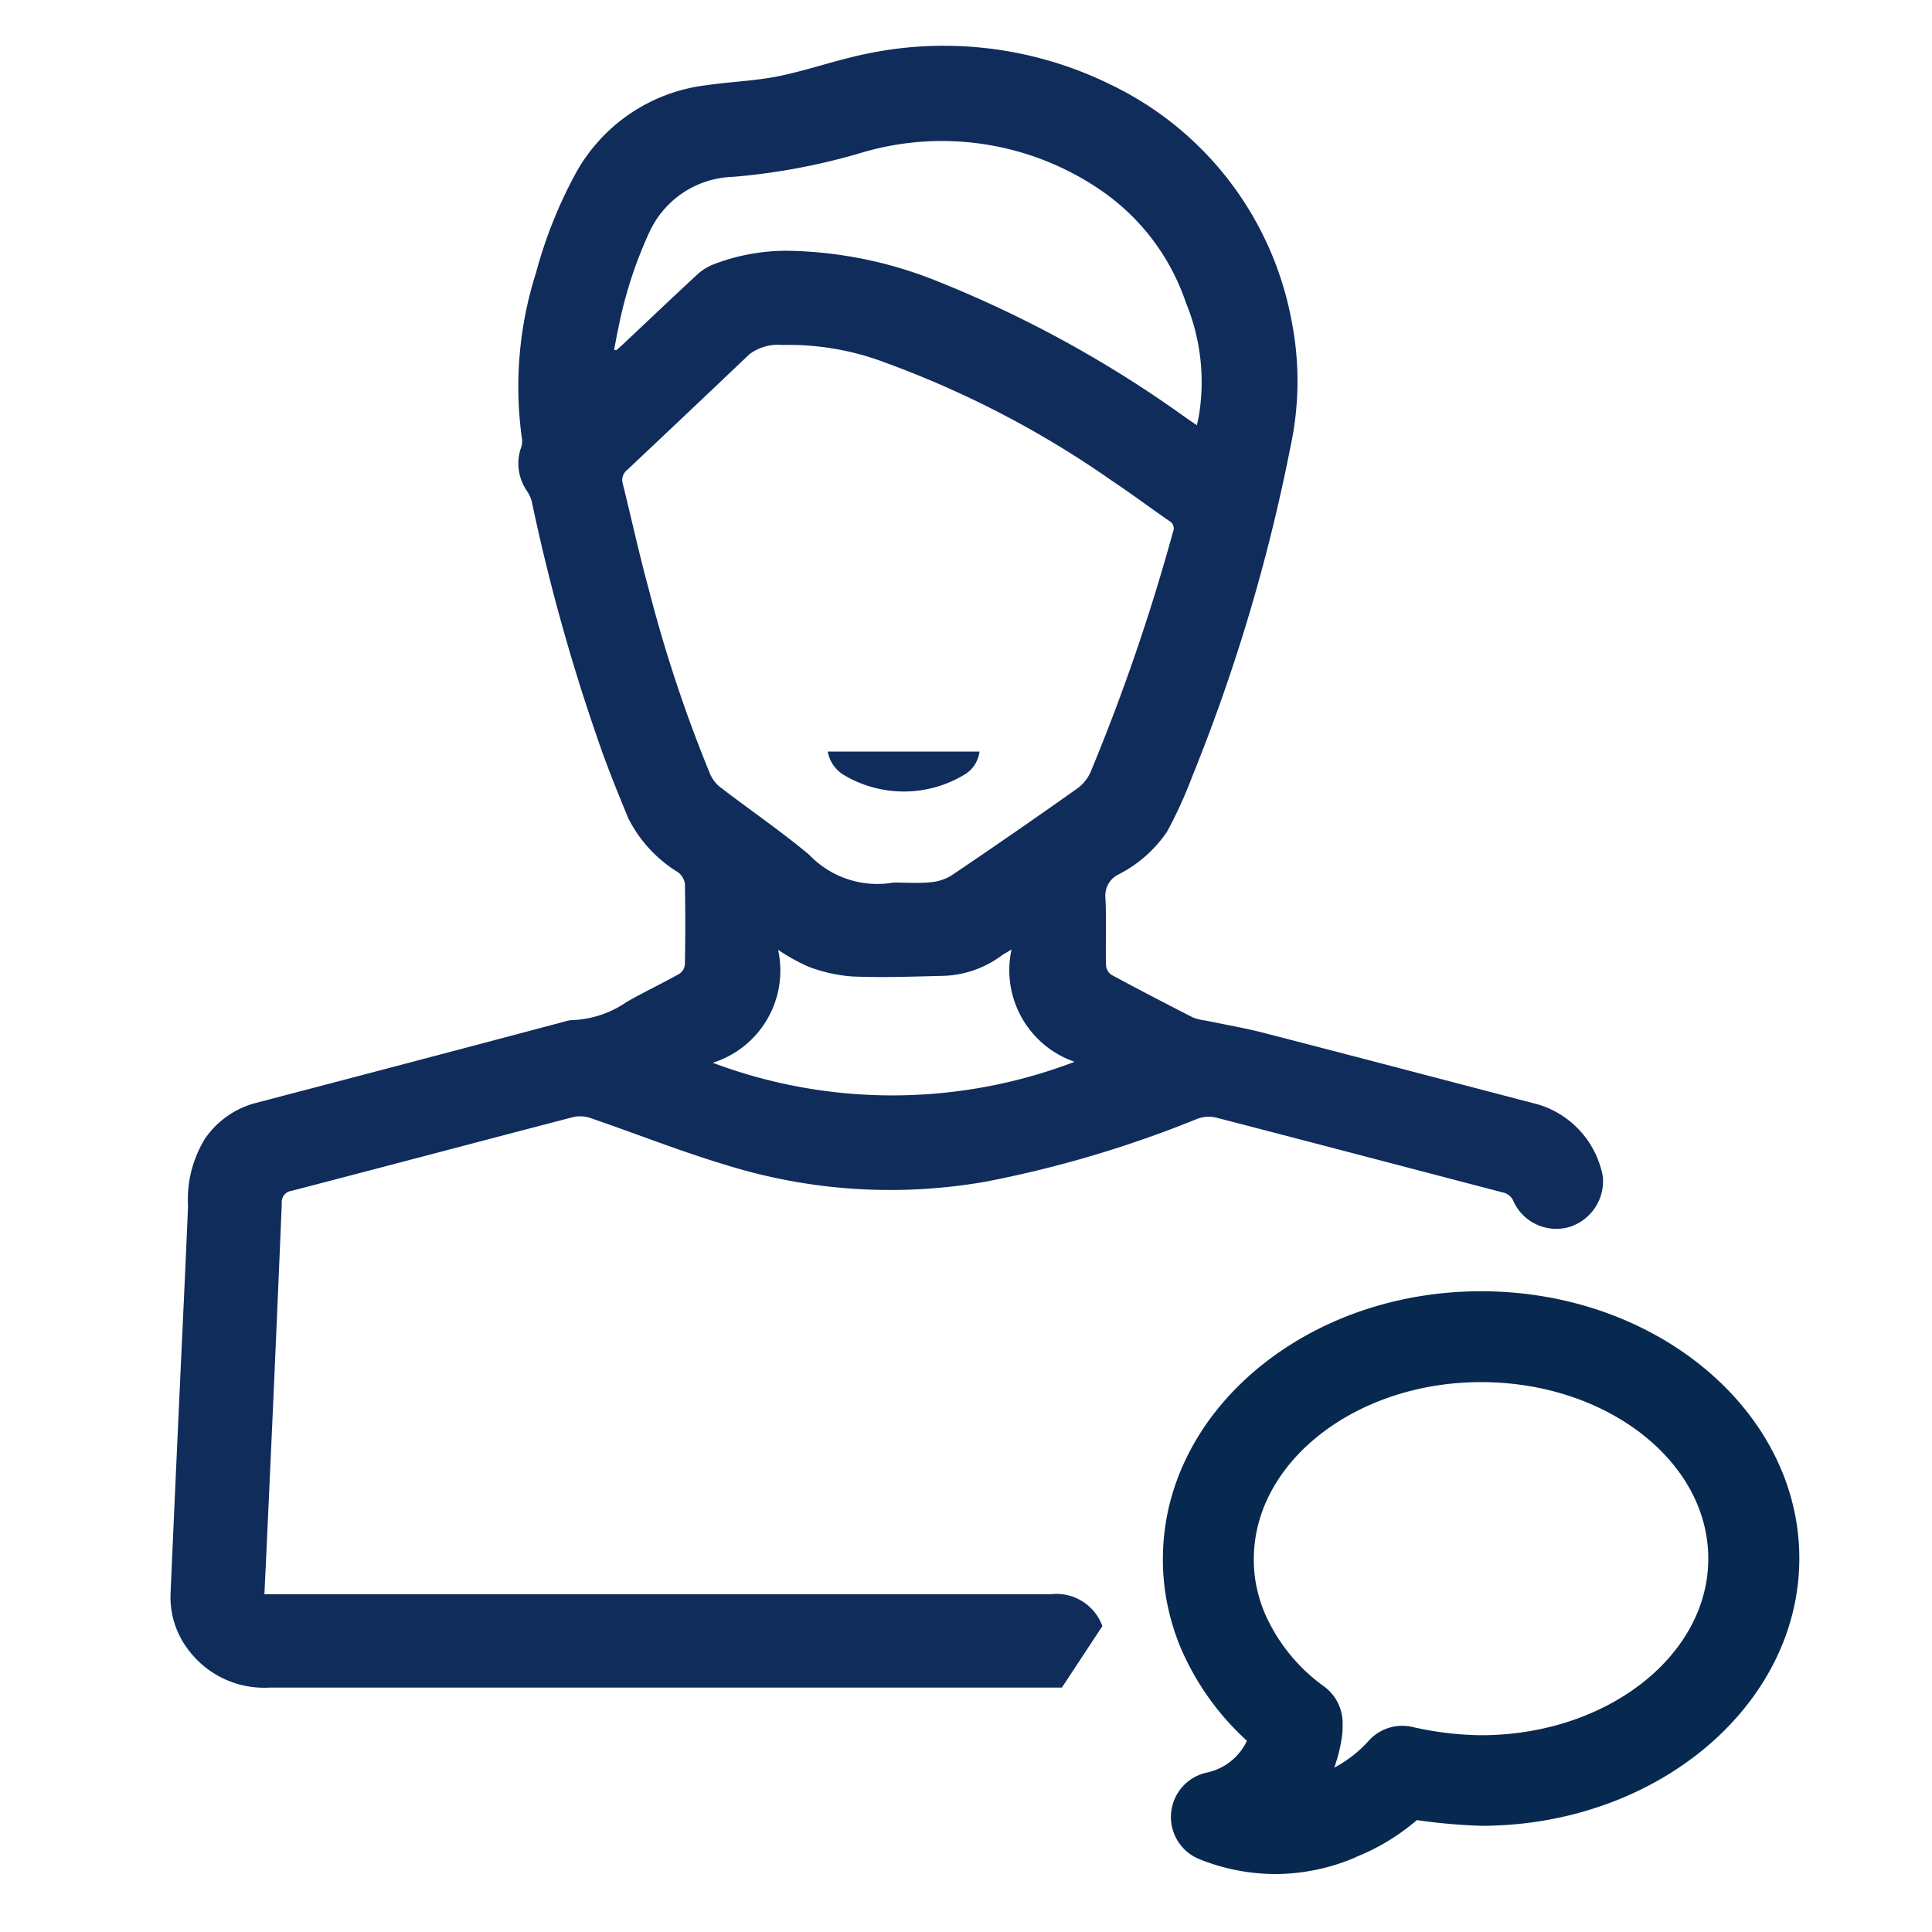 <?xml version="1.0" encoding="UTF-8"?>
<svg xmlns="http://www.w3.org/2000/svg" width="34" height="34" viewBox="0 0 34 34">
  <g id="Groupe_20746" data-name="Groupe 20746" transform="translate(13267 21979)">
    <rect id="Rectangle_1137" data-name="Rectangle 1137" width="34" height="34" transform="translate(-13267 -21979)" fill="none"></rect>
    <g id="Groupe_20740" data-name="Groupe 20740" transform="translate(-13696.071 -22230.914)">
      <g id="Groupe_20735" data-name="Groupe 20735">
        <path id="Tracé_11325" data-name="Tracé 11325" d="M447.758,281.613H433.809a1.664,1.664,0,0,1-1.408-.645,1.525,1.525,0,0,1-.328-1.021q.074-1.693.152-3.388c.052-1.14.108-2.28.155-3.421a2.041,2.041,0,0,1,.3-1.187,1.562,1.562,0,0,1,.874-.622q2.733-.714,5.461-1.439a.445.445,0,0,1,.113-.023,1.807,1.807,0,0,0,.974-.322c.3-.171.618-.322.922-.492a.219.219,0,0,0,.1-.162c.008-.476.01-.953,0-1.43a.313.313,0,0,0-.126-.2,2.343,2.343,0,0,1-.874-.956c-.192-.466-.382-.933-.543-1.41a34.008,34.008,0,0,1-1.152-4.158.615.615,0,0,0-.091-.192.853.853,0,0,1-.105-.731.355.355,0,0,0,.026-.161,6.6,6.6,0,0,1,.245-2.938,7.973,7.973,0,0,1,.7-1.753,3.033,3.033,0,0,1,2.312-1.55c.411-.06.829-.073,1.235-.153.455-.09.9-.243,1.349-.349a6.653,6.653,0,0,1,4.531.5,5.781,5.781,0,0,1,3.169,4.146,5.472,5.472,0,0,1-.02,2.226,31.7,31.7,0,0,1-1.729,5.8,7.916,7.916,0,0,1-.44.965,2.265,2.265,0,0,1-.865.76.415.415,0,0,0-.221.414c.019.393,0,.787.01,1.18a.227.227,0,0,0,.091.166c.477.257.955.506,1.437.752a.837.837,0,0,0,.219.054c.347.073.7.132,1.037.22,1.608.415,3.215.838,4.822,1.258a1.638,1.638,0,0,1,1.137,1.267.846.846,0,0,1-.579.886.828.828,0,0,1-.989-.44.261.261,0,0,0-.2-.167c-1.682-.439-3.362-.882-5.045-1.317a.572.572,0,0,0-.33.026,19.892,19.892,0,0,1-3.7,1.1,9.7,9.7,0,0,1-4.583-.289c-.8-.239-1.588-.553-2.383-.825a.557.557,0,0,0-.3-.022c-1.655.431-3.308.87-4.964,1.3a.2.2,0,0,0-.175.223q-.123,2.949-.26,5.9c-.014.315-.03.631-.046.976h13.847a.859.859,0,0,1,.9.562m-3.665-13.085c.211,0,.423.015.631-.005a.832.832,0,0,0,.382-.123q1.109-.747,2.2-1.521a.719.719,0,0,0,.246-.3,35.527,35.527,0,0,0,1.449-4.223.148.148,0,0,0-.068-.193c-.337-.234-.665-.479-1.006-.706a17.254,17.254,0,0,0-3.98-2.076,4.774,4.774,0,0,0-1.821-.314.84.84,0,0,0-.577.161q-1.078,1.025-2.161,2.045a.219.219,0,0,0-.07.235c.154.623.291,1.25.46,1.869a24.934,24.934,0,0,0,1.06,3.2.64.64,0,0,0,.173.255c.526.406,1.078.781,1.587,1.206a1.657,1.657,0,0,0,1.5.487Zm-4.931-9.379.04.012c.041-.036.082-.071.122-.108.436-.41.869-.823,1.308-1.229a.937.937,0,0,1,.278-.174,3.594,3.594,0,0,1,1.3-.241,7.333,7.333,0,0,1,2.668.546,20.568,20.568,0,0,1,4.369,2.406l.174.118c.015-.067.024-.109.033-.151a3.649,3.649,0,0,0-.224-2,3.917,3.917,0,0,0-1.456-1.954,4.949,4.949,0,0,0-4.282-.682,11.257,11.257,0,0,1-2.23.416,1.674,1.674,0,0,0-1.469.958,7.492,7.492,0,0,0-.552,1.7c-.028.122-.049.252-.075.38Zm1.741,12.551a8.99,8.99,0,0,0,6.366-.018,1.707,1.707,0,0,1-1.11-1.976c-.084.051-.127.074-.166.1a1.817,1.817,0,0,1-1.017.363c-.537.013-1.075.033-1.611.012a2.73,2.73,0,0,1-.772-.17,3.455,3.455,0,0,1-.542-.3,1.7,1.7,0,0,1-1.144,1.986Z" fill="#0f2c5b"></path>
        <path id="Tracé_11326" data-name="Tracé 11326" d="M443.638,265.14h2.671a.553.553,0,0,1-.282.416,2.062,2.062,0,0,1-2.111-.007A.6.6,0,0,1,443.638,265.14Z" fill="#0f2c5b"></path>
      </g>
      <path id="Tracé_11340" data-name="Tracé 11340" d="M451.526,284.894a3.613,3.613,0,0,1-1.346-.261.8.8,0,0,1,.13-1.525,1.01,1.01,0,0,0,.705-.559,4.729,4.729,0,0,1-1.175-1.658,4.145,4.145,0,0,1-.214-.69,3.917,3.917,0,0,1-.09-.851c0-2.6,2.512-4.712,5.6-4.712s5.6,2.11,5.6,4.7-2.511,4.707-5.6,4.707a10.272,10.272,0,0,1-1.131-.1,3.8,3.8,0,0,1-1.056.643.659.659,0,0,1-.076.035A3.622,3.622,0,0,1,451.526,284.894Zm3.61-8.657c-2.2,0-4,1.4-4,3.116a2.336,2.336,0,0,0,.053.509,2.625,2.625,0,0,0,.129.417,3.121,3.121,0,0,0,1.049,1.31.8.8,0,0,1,.332.649c0,.031,0,.148-.005.178a2.638,2.638,0,0,1-.143.606,2.2,2.2,0,0,0,.606-.472.793.793,0,0,1,.785-.241,5.665,5.665,0,0,0,1.192.142c2.207,0,4-1.394,4-3.108S457.341,276.237,455.136,276.237Z" fill="#07284f"></path>
    </g>
  </g>
</svg>
